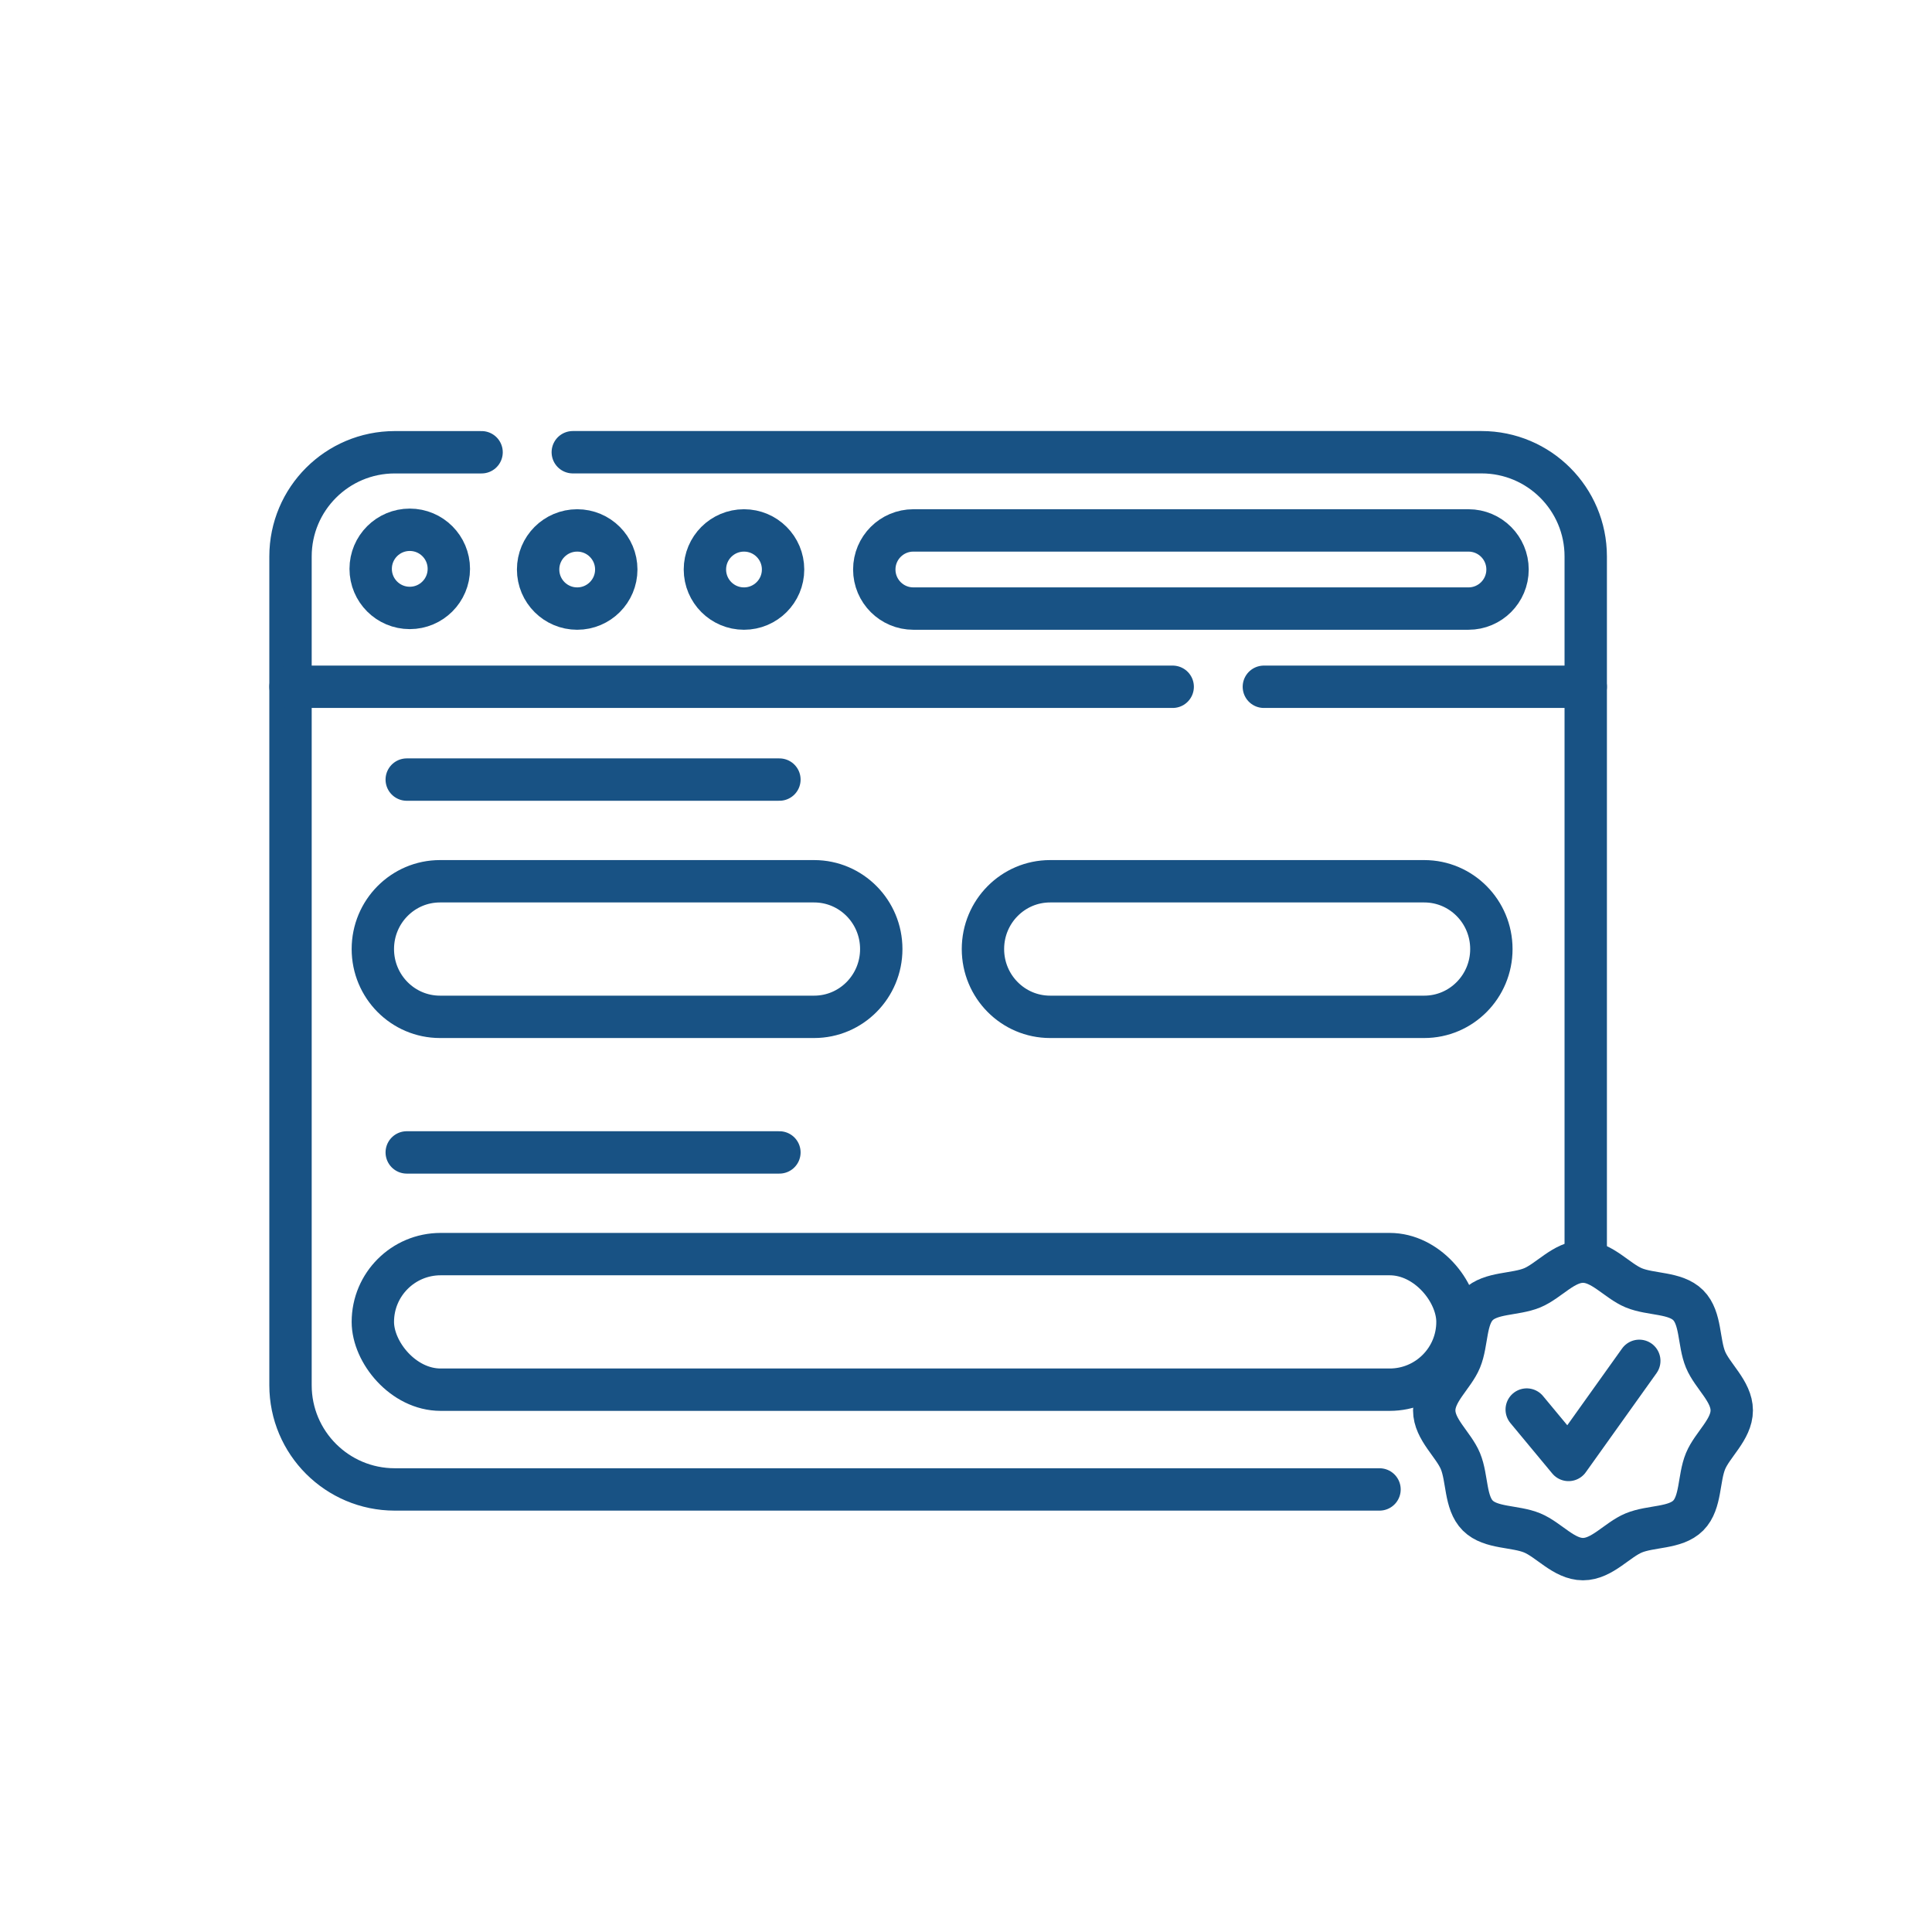 <svg fill="none" height="57" viewBox="0 0 57 57" width="57" xmlns="http://www.w3.org/2000/svg"><g stroke="#185284" stroke-width="1.25"><g stroke-linecap="round" stroke-linejoin="round" stroke-miterlimit="10"><path d="m40.7 43.943h-29.053c-1.699 0-3.076-1.377-3.076-3.075v-24.45c0-1.699 1.377-3.075 3.076-3.075h2.561"/><path d="m16.899 13.342h26.81c1.699 0 3.075 1.377 3.075 3.075v20.413"/><path d="m12.089 17.936c-.637 0-1.153-.516-1.153-1.153 0-.637.516-1.153 1.153-1.153.637 0 1.153.516 1.153 1.153 0 .637-.516 1.153-1.153 1.153z"/><path d="m17.029 17.955c-.637 0-1.153-.516-1.153-1.153 0-.637.516-1.153 1.153-1.153.637 0 1.153.516 1.153 1.153 0 .637-.516 1.153-1.153 1.153z"/><path d="m21.95 17.955c-.637 0-1.153-.516-1.153-1.153 0-.637.516-1.153 1.153-1.153s1.153.516 1.153 1.153c0 .637-.516 1.153-1.153 1.153z"/><path d="m43.324 17.955h-16.377c-.637 0-1.153-.516-1.153-1.153 0-.637.516-1.153 1.153-1.153h16.377c.637 0 1.153.516 1.153 1.153 0 .637-.516 1.153-1.153 1.153z"/><path d="m34.598 20.262h-26.026"/><path d="m46.784 20.262h-9.496"/><path d="m12 23h10.995"/><path d="m12 34h10.995"/><path d="m24.019 30h-11.038c-1.094 0-1.981-.895-1.981-2s.887-2 1.981-2h11.038c1.094 0 1.981.895 1.981 2s-.887 2-1.981 2z"/><path d="m42.019 30h-11.038c-1.094 0-1.981-.895-1.981-2s.887-2 1.981-2h11.038c1.094 0 1.981.895 1.981 2s-.887 2-1.981 2z"/><path d="m51.092 41.611c0 .563-.571 1.008-.773 1.497-.21.507-.13 1.224-.512 1.606-.382.382-1.099.302-1.606.512-.489.203-.935.773-1.498.773-.563 0-1.008-.57-1.498-.773-.507-.21-1.224-.13-1.606-.512s-.302-1.099-.512-1.606c-.203-.489-.773-.935-.773-1.497 0-.563.571-1.008.773-1.498.21-.507.13-1.224.512-1.606.382-.382 1.099-.302 1.606-.512.489-.203.935-.773 1.498-.773.563 0 1.008.57 1.498.773.507.21 1.224.13 1.606.512s.302 1.099.512 1.606c.203.489.773.935.773 1.498z"/><path d="m45.043 41.586 1.234 1.487 2.087-2.924"/></g><rect height="4" rx="2" width="32" x="11" y="37"/></g></svg>